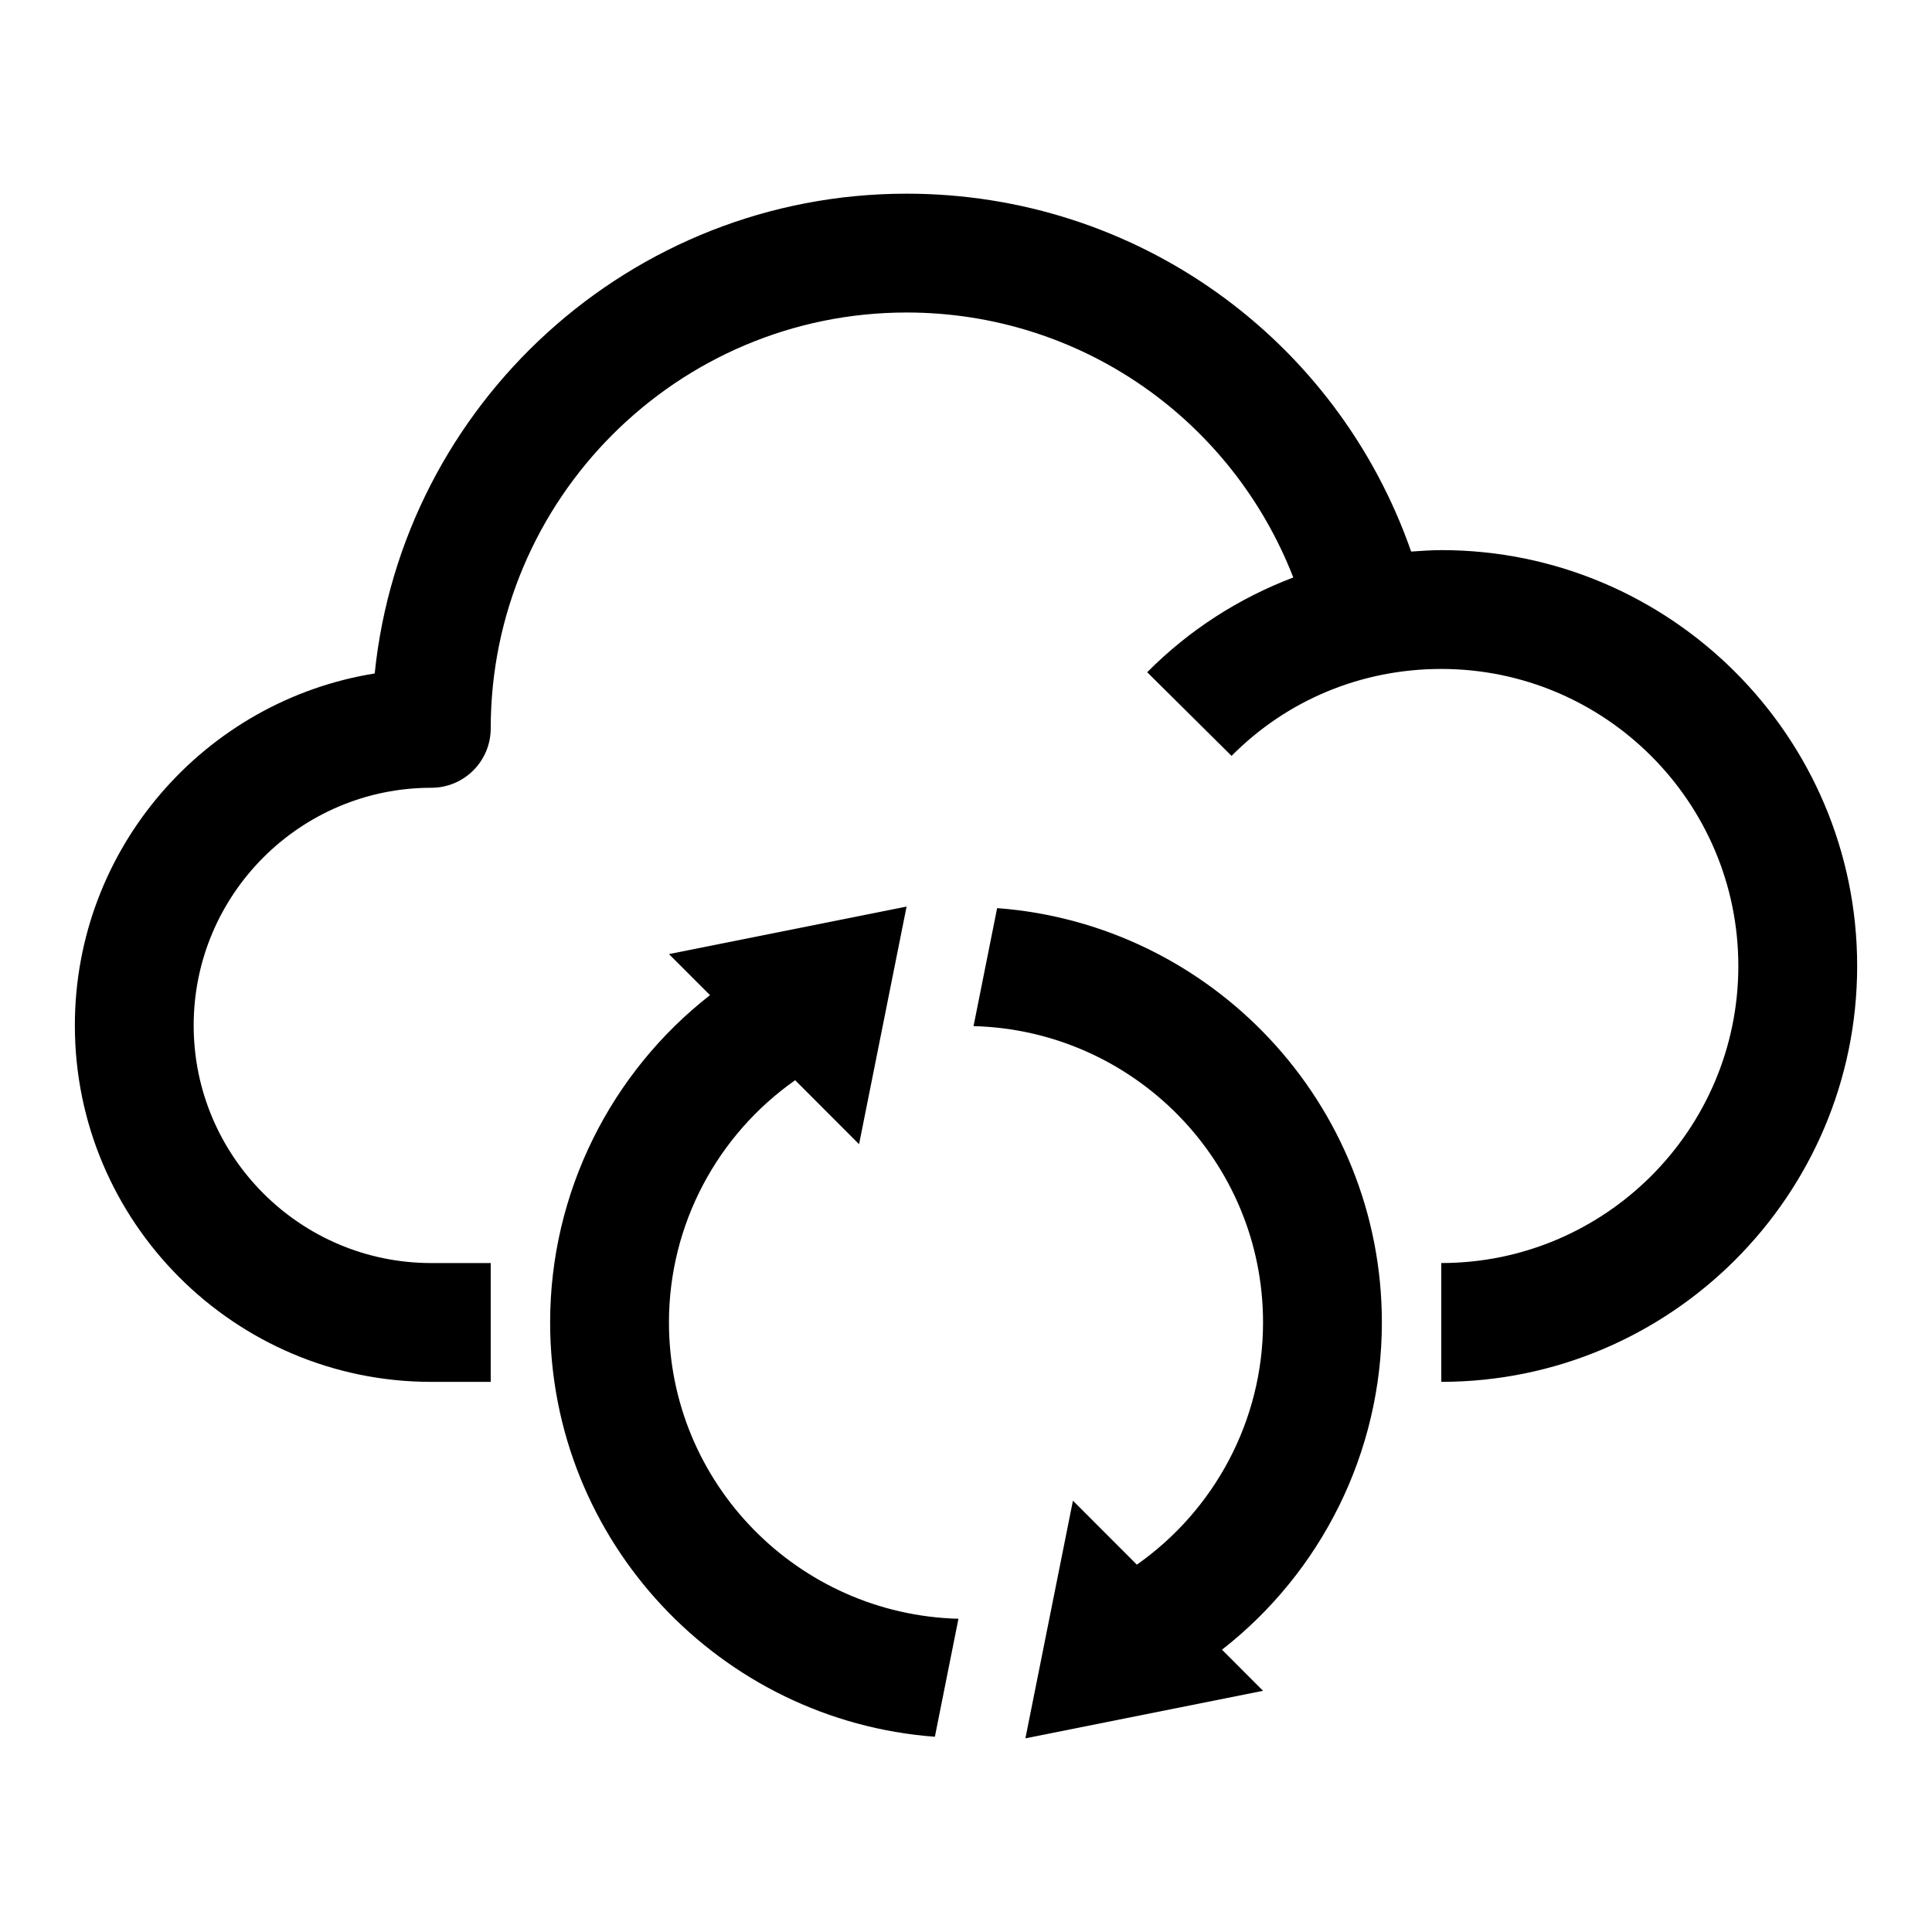 <?xml version="1.0" encoding="UTF-8"?>
<!-- Uploaded to: SVG Repo, www.svgrepo.com, Generator: SVG Repo Mixer Tools -->
<svg fill="#000000" width="800px" height="800px" version="1.1" viewBox="144 144 512 512" xmlns="http://www.w3.org/2000/svg">
 <g>
  <path d="m525.95 289.79c-2.691 0-5.336 0.203-7.981 0.379-19.711-56.457-72.801-94.844-133.71-94.844-73.211 0-133.64 55.812-140.96 127.15-44.98 7.215-79.461 46.289-79.461 93.27 0 52.098 42.367 94.465 94.465 94.465h15.742v-31.488h-15.742c-34.73 0-62.977-28.246-62.977-62.977 0-34.73 28.246-62.977 62.977-62.977 8.707 0 15.742-7.055 15.742-15.742 0-60.773 49.453-110.21 110.21-110.21 46.066 0 86.168 28.309 102.48 70.219-14.391 5.465-27.582 13.887-38.715 25.113l22.355 22.168c14.727-14.852 34.473-23.039 55.582-23.039 43.406 0 78.719 35.312 78.719 78.719s-35.312 78.719-78.719 78.719v31.488c60.758 0 110.21-49.438 110.21-110.21 0.004-60.77-49.449-110.21-110.21-110.21z"/>
  <path d="m321.28 494.46c0-26.055 12.926-49.781 33.441-64.188l16.941 16.957 12.594-62.977-62.977 12.594 10.879 10.879c-26.164 20.422-42.367 52.164-42.367 86.734 0 57.984 45.043 105.55 101.96 109.8l6.25-31.27c-42.457-1.102-76.719-35.816-76.719-78.531z"/>
  <path d="m510.21 494.46c0-57.984-45.043-105.55-101.96-109.8l-6.25 31.27c42.461 1.105 76.719 35.82 76.719 78.531 0 26.055-12.926 49.781-33.441 64.188l-16.941-16.953-12.594 62.977 62.977-12.594-10.879-10.895c26.168-20.406 42.367-52.133 42.367-86.723z"/>
 </g>
</svg>